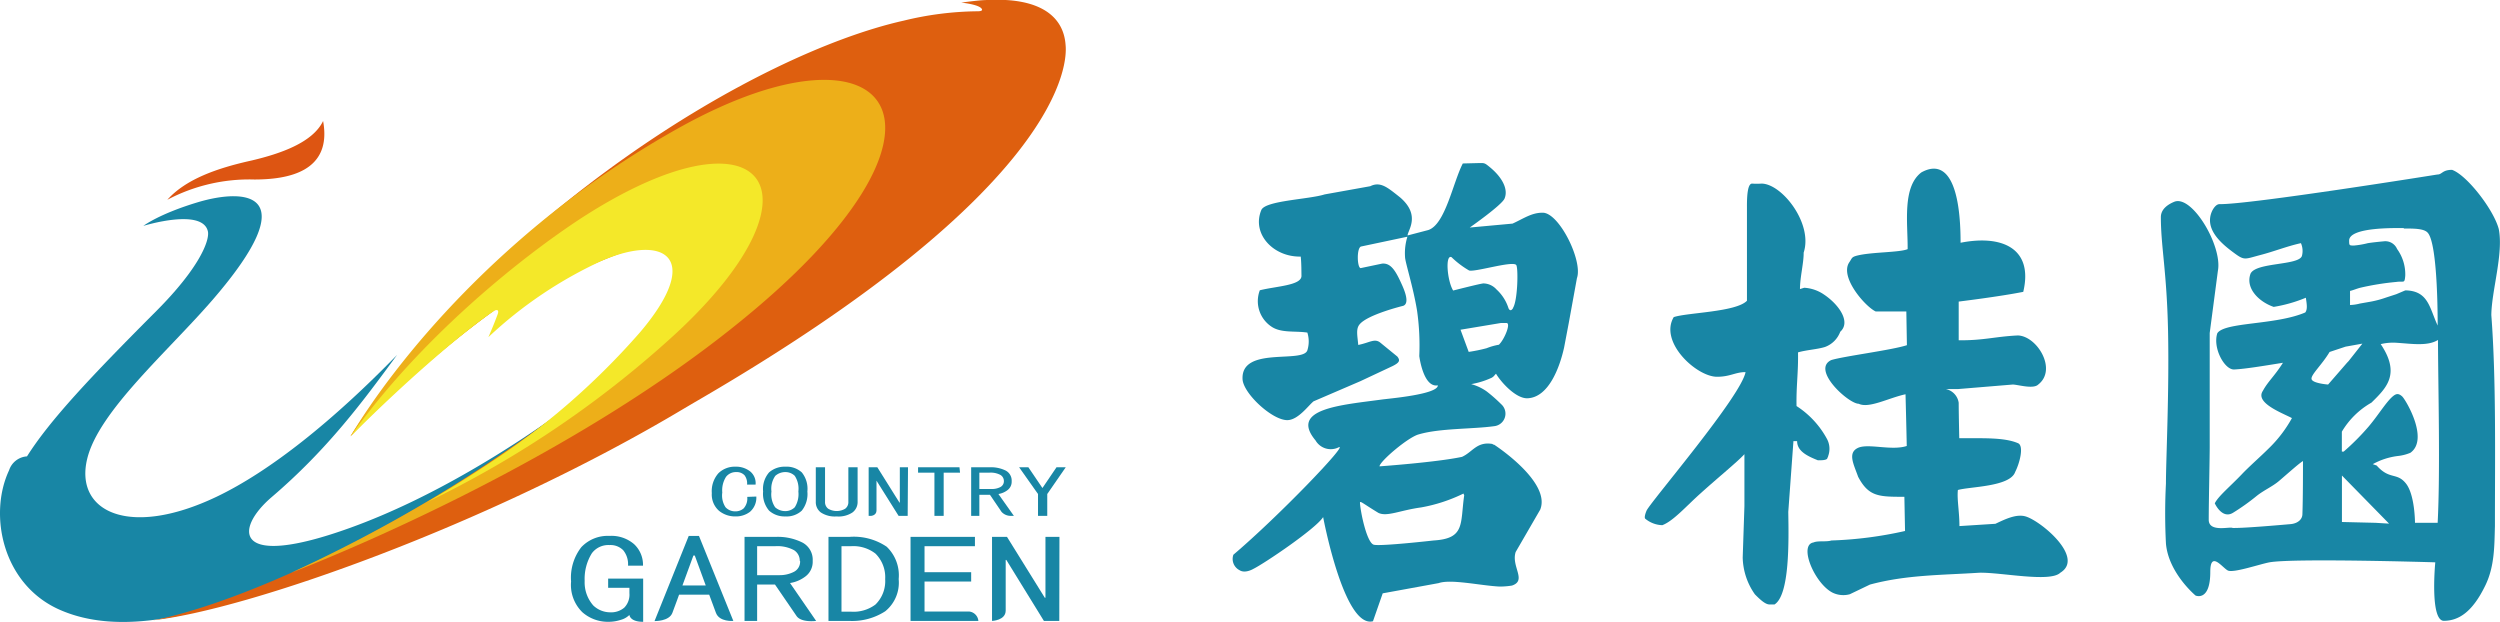 <svg xmlns="http://www.w3.org/2000/svg" viewBox="0 0 305.56 76"><defs><style>.cls-1{fill:#1886a5;}.cls-2{fill:#dd5512;}.cls-3{fill:#de5f0f;}.cls-4{fill:#edaf19;}.cls-5{fill:#f4e829;}</style></defs><title>logo</title><g id="图层_2" data-name="图层 2"><g id="_图层_" data-name="&lt;图层&gt;"><path class="cls-1" d="M17.52,27.61s7.31-2.27,7.9.72c.18,1.15-1.1,4.45-6.29,9.66-7.84,7.86-13,13.3-15.83,17.79a2.47,2.47,0,0,0-2.19,1.7C-1.44,62.91.3,71.53,7.42,74.58c9.27,4,22.4-1,35.13-7,8.85-4.15,21.52-13.37,25.82-17.07-5.59,4-15.3,10.3-25.56,14-14.32,5.17-14.18.19-9.64-3.72C40.05,54.92,44.41,49,48.53,43.38c-7.78,8-15.47,14.19-22.07,17.34-10.77,5.13-17.37,1.76-15.8-4.65C12.07,50.26,20.49,43,26,36.63,37.43,23.39,30,23,24.24,24.7c-4.81,1.44-6.72,2.91-6.72,2.91"/><path class="cls-2" d="M20.45,24.42a21.44,21.44,0,0,1,10.63-2.48c4.06,0,9.55-.92,8.41-7.15-1.27,2.64-5.22,4-8.75,4.83C26.49,20.56,22.7,21.91,20.45,24.42Z"/><path class="cls-3" d="M130.24,5.5C130,2,127.12-.31,120.74,0c-1,0-3.26.32-3.26.32s2.1.2,2.5.74c.24.34-.41.32-.66.32a39.39,39.39,0,0,0-8.85,1.14C92.18,6.62,60.38,26.2,42.83,53.32A131.75,131.75,0,0,1,60.3,38c.24-.17,2.73-2.23,2.5-1.59s.63-.14,0,1.22c0,0,3-2.56,10.76-5.82,15.13-6.39,21.21,1.41-14.22,25-16.44,11-32.52,17.5-40.65,19C30,74.6,59.55,64.29,83.49,50l1.34-.79C130.41,22.82,130.45,7.48,130.24,5.5Z"/><path class="cls-4" d="M83,15.62c-21.53,12-34.85,28.83-40.16,37.7A131.75,131.75,0,0,1,60.31,38c.24-.17,1.7-2.56,1.47-1.91s.48.72-.12,2.09A63.56,63.56,0,0,1,73.6,31.84c7.71-3.25,13.06-2.82,11.78,1.5-1.23,4.16-8.64,11.9-26,23.51A183.49,183.49,0,0,1,35.6,70c7.15-2.77,33.82-13.87,54-30C120.4,15.47,109.23,1,83,15.62Z"/><path class="cls-5" d="M42.83,53.36C50.27,45.91,57.34,40,60.4,38c.25-.16.66-.21.42.43s-.53,1.41-1.13,2.78a51.8,51.8,0,0,1,14-9.4c7.7-3.25,12.2-.22,4.54,8.8A89.13,89.13,0,0,1,59.47,56.85c-2.4,1.6-4.81,3.1-7.2,4.49a125.48,125.48,0,0,0,30.47-20.7c19-17.7,10.38-28.25-11.66-14C63.28,31.74,51.17,41.58,42.83,53.36Z"/><path class="cls-1" d="M223.33,56.06c0-.09.11-.2.11-.3a2.56,2.56,0,0,0-.15-2.13,11,11,0,0,0-3.71-4c-.05-2.44.23-4.11.18-6.56,1-.3,2.4-.37,3.32-.67a3.13,3.13,0,0,0,1.84-1.85c1.34-1.2-.17-3.34-2-4.56a4.75,4.75,0,0,0-2.4-.82l-.52.16c0-1.45.47-3.21.45-4.45,1.17-3.56-2.67-8.44-5.16-8.44a8.2,8.2,0,0,1-1.14,0c-.51,0-.64,1.28-.63,2.87l0,0V36.76c-1.34,1.39-7.3,1.44-8.95,2-1.81,3.06,2.79,7.29,5.29,7.29,1.62,0,2.23-.57,3.49-.57-.58,3-11.47,15.69-12.09,16.91,0,0-.35.78-.18,1a3.41,3.41,0,0,0,2.09.8c1.34-.49,3-2.4,4.68-3.89,2.31-2.08,4.56-3.9,5.36-4.79v6.35L213,68.15l0-.06a8.07,8.07,0,0,0,1.49,4.55c.63.64,1.28,1.24,1.78,1.24h.62c1.86-1.18,1.74-7.76,1.68-11.31l.63-8.65h.45c0,1.24,1.29,1.84,2.54,2.34C222.62,56.26,223.15,56.26,223.33,56.06Z"/><path class="cls-1" d="M305.41,28c-.61-2.35-3.87-6.58-5.71-7.24-1.21,0-1.21.58-1.8.57,0,0-23,3.69-26.62,3.62-.45,0-.81.61-.94.91-.85,2,.87,3.67,2.44,4.85s1.44,1,3.45.47c1.68-.43,3.34-1.1,5-1.46a2.36,2.36,0,0,1,.12,1.56c-.39,1.19-5.62.76-6.28,2.17-.65,1.77,1,3.43,2.83,4.06a17.6,17.6,0,0,0,3.93-1.12c.12.8.22,1.41-.07,1.8-3.63,1.56-9.84,1.15-10.75,2.54-.59,1.8.89,4.5,2.07,4.43,1.37-.07,3.53-.43,5.95-.82-1,1.6-1.87,2.33-2.45,3.43-1,1.46,2.32,2.69,3.55,3.33a15.65,15.65,0,0,1-2.89,3.76c-.89.89-2.35,2.17-3.22,3.09-1.48,1.55-2.9,2.7-3.32,3.57,0,0,.89,2,2.25,1.14a26.47,26.47,0,0,0,2.9-2.07c.89-.7,1.9-1.12,2.72-1.82,1.36-1.17,2.48-2.17,2.91-2.42,0,.9,0,4.6-.07,6.48,0,.66-.58,1.15-1.44,1.23-2.07.18-5.81.5-7.1.47-.25-.21-2.91.59-2.91-1,0-2.27.13-7.8.12-9.18l0-13.65,1-7.6c.58-3-3.16-9.35-5.35-8.43-.62.26-1.62.81-1.62,1.87,0,3.64.73,6.63.88,14s-.26,15.74-.26,18.57a71,71,0,0,0,0,7.31c.3,3.61,3.62,6.37,3.62,6.37s1.8.79,1.8-2.89c0-2.67,1.48-.5,2.15-.17s3.87-.77,5.08-1c3-.53,20.27,0,20.27,0s-.69,7.17,1.06,7.15,3.45-1,5.06-4.33c1.14-2.34,1.1-4.88,1.17-7.22,0-8.54.16-17.94-.44-25.82C304.53,35.54,306,31,305.41,28Zm-11.6-.07c1.23,0,2.42,0,2.89.49,1.31,1.31,1.24,11.37,1.24,11.37-1-2.15-1.12-4.25-3.95-4.3l-1.11.47-1.26.41a12,12,0,0,1-1.87.5l-1.31.23a5.37,5.37,0,0,1-1.21.18l0-1.72c.39-.09.8-.27,1.21-.38a32.35,32.35,0,0,1,4.45-.72c.94-.14,1,.25,1.09-.75a5.28,5.28,0,0,0-1-3.28,1.56,1.56,0,0,0-1.57-.94s-1.34.12-2,.23a10.77,10.77,0,0,1-1.68.29c-.6,0-.6,0-.61-.6C287.12,27.71,293,27.88,293.81,27.88ZM282.53,46.34c-.13-.51,1.27-1.75,2.2-3.32l1.95-.65,2.06-.37-1.68,2.13-.2.21L284.55,47S282.66,46.86,282.53,46.34Zm7.82,17.56-4.11-.1V58.12L292,64Zm7.59,0-2.77,0s0-3.42-1.11-4.81-2-.41-3.57-2.19l-.48-.17a8.4,8.4,0,0,1,3.1-1,5.43,5.43,0,0,0,1.5-.39c2.32-1.66-.59-6.5-1-6.88s-.67-.33-.93-.18c-.87.56-1.89,2.34-3.18,3.86a29.62,29.62,0,0,1-3.05,3.06h-.22s0-2.11,0-2.44a9.9,9.9,0,0,1,3.62-3.55c1.81-1.78,3.6-3.48,1.13-7.15a6.41,6.41,0,0,1,2-.16c1.81.12,3.76.43,5-.35C298,47.5,298.27,57.53,297.94,63.9Z"/><path class="cls-1" d="M247.61,63.13c-1.13-.35-2.48.3-3.72.89l-4.4.28c0-1.8-.31-3.19-.19-4.41,1.44-.42,6.37-.38,7-2.2.56-1.09,1.1-3.2.35-3.52-1.76-.76-4.58-.58-7.18-.61,0,0-.07-3.09-.07-4.32a2,2,0,0,0-1.59-1.69h1.55L246,47c.62,0,2.51.6,3.12,0,2.36-1.83-.14-5.93-2.49-6-2.83.14-4.18.62-7.23.59V36.86s5.07-.62,7.89-1.19c1.27-5.34-2.63-7-7.66-6,0-7.19-1.71-10.3-4.79-8.6-2.37,1.79-1.65,6.26-1.68,9.38-1,.42-4.32.34-6.14.78-.75.19-.63.31-1,.84-1.2,1.82,2,5.44,3.24,6H233l.07,4.12c-1.87.61-7.69,1.34-9.25,1.82-2.47,1.18,2.11,5.34,3.36,5.34,1.26.61,3.69-.73,5.72-1.16,0,0,.12,4.51.15,6.32-1.88.62-4.76-.37-6,.25s-.48,2,.06,3.52c1.29,2.44,2.54,2.44,5.65,2.44l.08,4.18a47.57,47.57,0,0,1-9,1.16c-.61.2-1.65,0-2.18.24-1.86.29.12,5,2.31,6.13a3,3,0,0,0,2.12.2l2.46-1.18C233,70.25,237.3,70.3,241.93,70c2.64-.06,8.66,1.22,9.89,0C254.82,68.17,249.51,63.72,247.61,63.13Z"/><path class="cls-1" d="M188.5,26c-1.31,0-2.33.74-3.63,1.33l-5.23.48s3.92-2.74,4.25-3.54c.5-1.18-.35-2.64-1.75-3.8-.67-.55-.67-.55-1.35-.54l-2,.05c-1.21,2.34-2.14,7.47-4.23,8.14l-2.52.66c0-.6,1.65-2.44-.9-4.64l-.35-.28c-1.27-1-2.13-1.69-3.31-1.1l-5.57,1c-1.95.62-7.28.75-7.75,1.92-1.2,2.92,1.49,5.76,4.82,5.68.09.8.08,1.89.09,2.36,0,1.18-3.12,1.26-5.09,1.76a3.74,3.74,0,0,0,1.42,4.44c1.19.81,2.87.5,4.39.73a3.6,3.6,0,0,1,0,2.17c-.56,1.63-8.13-.53-7.92,3.53.09,1.73,3.6,5,5.46,5,1.33,0,2.58-1.79,3.22-2.3l5.72-2.46,3.92-1.84c.91-.45.95-.71.6-1.17l-2.07-1.69c-.7-.58-1.32,0-2.71.27-.09-1.08-.3-1.91.13-2.47.92-1.23,5.36-2.31,5.36-2.31.49-.17.62-.86-.12-2.51s-1.33-2.76-2.46-2.65l-2.62.55c-.43-.07-.5-2.46.05-2.64l5.67-1.2a6.75,6.75,0,0,0-.29,2.48c0,.59,1,3.67,1.47,6.57a30,30,0,0,1,.27,5.54s.48,3.9,2.27,3.58c0,1.1-5.86,1.6-6.83,1.73-5,.68-11.36,1.12-8.12,5a2.15,2.15,0,0,0,2.85.83c1.19-.46-7.38,8.47-12.89,13.14a1.54,1.54,0,0,0,.75,1.89c.69.45,1.69-.16,1.69-.16,1.28-.62,7.62-4.89,8.53-6.33,0,0,2.55,13.65,6.09,12.73L169,72.52l6.84-1.25c1.51-.52,5.08.3,7.41.42a9,9,0,0,0,1.55-.12c1.86-.62-.12-2.32.45-4.1l3-5.18c1.37-3.4-5.62-7.93-5.62-7.93a.4.4,0,0,1-.23-.1c-1.9-.32-2.42,1-3.71,1.58-3.07.66-10.08,1.16-10.08,1.16,0-.58,3.49-3.57,4.8-3.91,2.58-.76,6.55-.63,9.21-1a1.54,1.54,0,0,0,.87-2.68,18.87,18.87,0,0,0-1.77-1.56,5.87,5.87,0,0,0-1.91-.9,10,10,0,0,0,2.53-.79c.32-.2.3-.3.51-.48.59,1,2.37,3,3.8,3,2.65-.06,4-3.85,4.52-6.2l.57-3,1-5.49C193.49,31.89,190.52,25.89,188.5,26Zm-9.62,34.35.08.19c-.5,3.47.15,5.29-3.75,5.52,0,0-6.43.73-7.29.52s-1.64-4-1.7-5.13c0-.3.4.12,2.26,1.24,1.06.5,2.63-.32,5.21-.67A19.49,19.49,0,0,0,178.88,60.32Zm4.35-18.22a7.41,7.41,0,0,0-1.53.43,19.33,19.33,0,0,1-2.19.45l-1-2.71,4.93-.82h.66C184.74,39.42,183.86,41.51,183.23,42.1Zm1.7-4.47c-.35.57-.56,0-.56,0a5.27,5.27,0,0,0-1.46-2.28,2.2,2.2,0,0,0-1.59-.74c-.31,0-3.71.87-3.71.87-.72-1.16-1-4.43-.2-4.08a10.8,10.8,0,0,0,2.15,1.63c.73.22,5.33-1.22,5.76-.67C185.58,32.72,185.51,36.68,184.93,37.63Z"/><path class="cls-1" d="M78.61,76c-1.64,0-1.68-.84-1.68-.84a2.38,2.38,0,0,1-1.05.6,4.89,4.89,0,0,1-1.55.24,4.73,4.73,0,0,1-3.15-1.17,4.66,4.66,0,0,1-1.38-3.75,6.06,6.06,0,0,1,1.25-4.2,4.43,4.43,0,0,1,3.44-1.38,4.23,4.23,0,0,1,3,1,3.45,3.45,0,0,1,1.1,2.64H76.76a2.69,2.69,0,0,0-.59-1.89,2.18,2.18,0,0,0-1.68-.63,2.51,2.51,0,0,0-2.15,1A5.92,5.92,0,0,0,71.46,71,4.27,4.27,0,0,0,72.51,74a3,3,0,0,0,2.07.84,2.48,2.48,0,0,0,1.72-.57,2.27,2.27,0,0,0,.63-1.77v-.66h-2.6V70.72h4.28Z"/><path class="cls-1" d="M89.63,75.89s-1.71.16-2.13-1l-.82-2.21H83s-.42,1.18-.82,2.23-2.18,1-2.18,1L84.18,65.5h1.25Zm-3.37-4.33L84.92,67.9h-.17l-1.34,3.66Z"/><path class="cls-1" d="M99.75,75.89s-1.82.25-2.4-.61l-2.63-3.84H92.54v4.45H91V65.62H94.8a6.73,6.73,0,0,1,3.27.69,2.37,2.37,0,0,1,1.26,2.25,2.23,2.23,0,0,1-.84,1.86,4.16,4.16,0,0,1-1.93.84Zm-2-7.33a1.52,1.52,0,0,0-.71-1.32,4.28,4.28,0,0,0-2.31-.48H92.54V70.3h2.74A3.8,3.8,0,0,0,97,69.91,1.39,1.39,0,0,0,97.79,68.56Z"/><path class="cls-1" d="M109.84,70.78a4.5,4.5,0,0,1-1.64,3.93,7.43,7.43,0,0,1-4.4,1.18h-2.54V65.62h2.54a7.16,7.16,0,0,1,4.57,1.2A4.83,4.83,0,0,1,109.84,70.78Zm-1.65,0A4.06,4.06,0,0,0,107,67.66a4.41,4.41,0,0,0-3-.9h-1.15v8H104a4.46,4.46,0,0,0,3-.87A4,4,0,0,0,108.19,70.78Z"/><path class="cls-1" d="M119.58,75.89h-8.29V65.62h7.87v1.14H113v3.18h5.7v1.14H113v3.66h5.42A1.26,1.26,0,0,1,119.58,75.89Z"/><path class="cls-1" d="M129.47,75.89h-1.88L123,68.44h-.08v6.18c0,1.22-1.67,1.27-1.67,1.27V65.62h1.83l4.62,7.44h.08V65.62h1.71Z"/><path class="cls-1" d="M92.44,60.69a2.28,2.28,0,0,1-.78,1.87,2.83,2.83,0,0,1-1.77.56,3.12,3.12,0,0,1-2-.68A2.64,2.64,0,0,1,87,60.27a3.3,3.3,0,0,1,.81-2.43,2.85,2.85,0,0,1,2.09-.8,2.79,2.79,0,0,1,1.79.58,1.85,1.85,0,0,1,.66,1.61H91.31A1.64,1.64,0,0,0,91,58.09a1.31,1.31,0,0,0-1-.39,1.52,1.52,0,0,0-1.26.58,3.07,3.07,0,0,0-.46,1.92A2.6,2.6,0,0,0,88.68,62a1.6,1.6,0,0,0,1.21.5,1.52,1.52,0,0,0,1-.36,1.81,1.81,0,0,0,.44-1.41Z"/><path class="cls-1" d="M98.68,60.07A3.26,3.26,0,0,1,98,62.41a2.72,2.72,0,0,1-2,.71,2.83,2.83,0,0,1-2-.71,3.17,3.17,0,0,1-.73-2.34A3.1,3.1,0,0,1,94,57.74a2.87,2.87,0,0,1,2-.7,2.76,2.76,0,0,1,2,.7A3.18,3.18,0,0,1,98.68,60.07Zm-1.1,0a2.88,2.88,0,0,0-.44-1.91A1.62,1.62,0,0,0,96,57.7a1.82,1.82,0,0,0-1.24.46,2.74,2.74,0,0,0-.47,1.91A2.81,2.81,0,0,0,94.74,62a1.83,1.83,0,0,0,1.24.47A1.63,1.63,0,0,0,97.14,62,3,3,0,0,0,97.58,60.07Z"/><path class="cls-1" d="M104.82,61.32a1.58,1.58,0,0,1-.62,1.31,3.05,3.05,0,0,1-1.94.49,3.09,3.09,0,0,1-1.94-.49,1.57,1.57,0,0,1-.61-1.31V57.11h1.13v4.21a1,1,0,0,0,.39.86,2.05,2.05,0,0,0,2.07,0,1,1,0,0,0,.39-.86V57.11h1.13Z"/><path class="cls-1" d="M110.94,63.05h-1.11l-2.7-4.3h0v3.64c0,.61-.65.66-.65.66h-.31V57.11h1.06l2.7,4.31h.05V57.11h1Z"/><path class="cls-1" d="M117.34,57.77h-2v5.28h-1.13V57.77h-2v-.66h5.06Z"/><path class="cls-1" d="M123.92,63.05h-.34a1.5,1.5,0,0,1-1.17-.49L121,60.48H119.7v2.57h-1V57.11H121a4.07,4.07,0,0,1,1.91.4,1.38,1.38,0,0,1,.74,1.3,1.27,1.27,0,0,1-.49,1.08,2.45,2.45,0,0,1-1.13.49Zm-1.22-4.24a.87.87,0,0,0-.42-.76,2.52,2.52,0,0,0-1.35-.28H119.7v2h1.53a2.23,2.23,0,0,0,1-.22A.8.8,0,0,0,122.7,58.81Z"/><path class="cls-1" d="M130.26,57.11,128,60.38v2.67h-1.13V60.38l-2.31-3.27h1.13l1.72,2.54h0l1.72-2.54Z"/></g></g></svg>